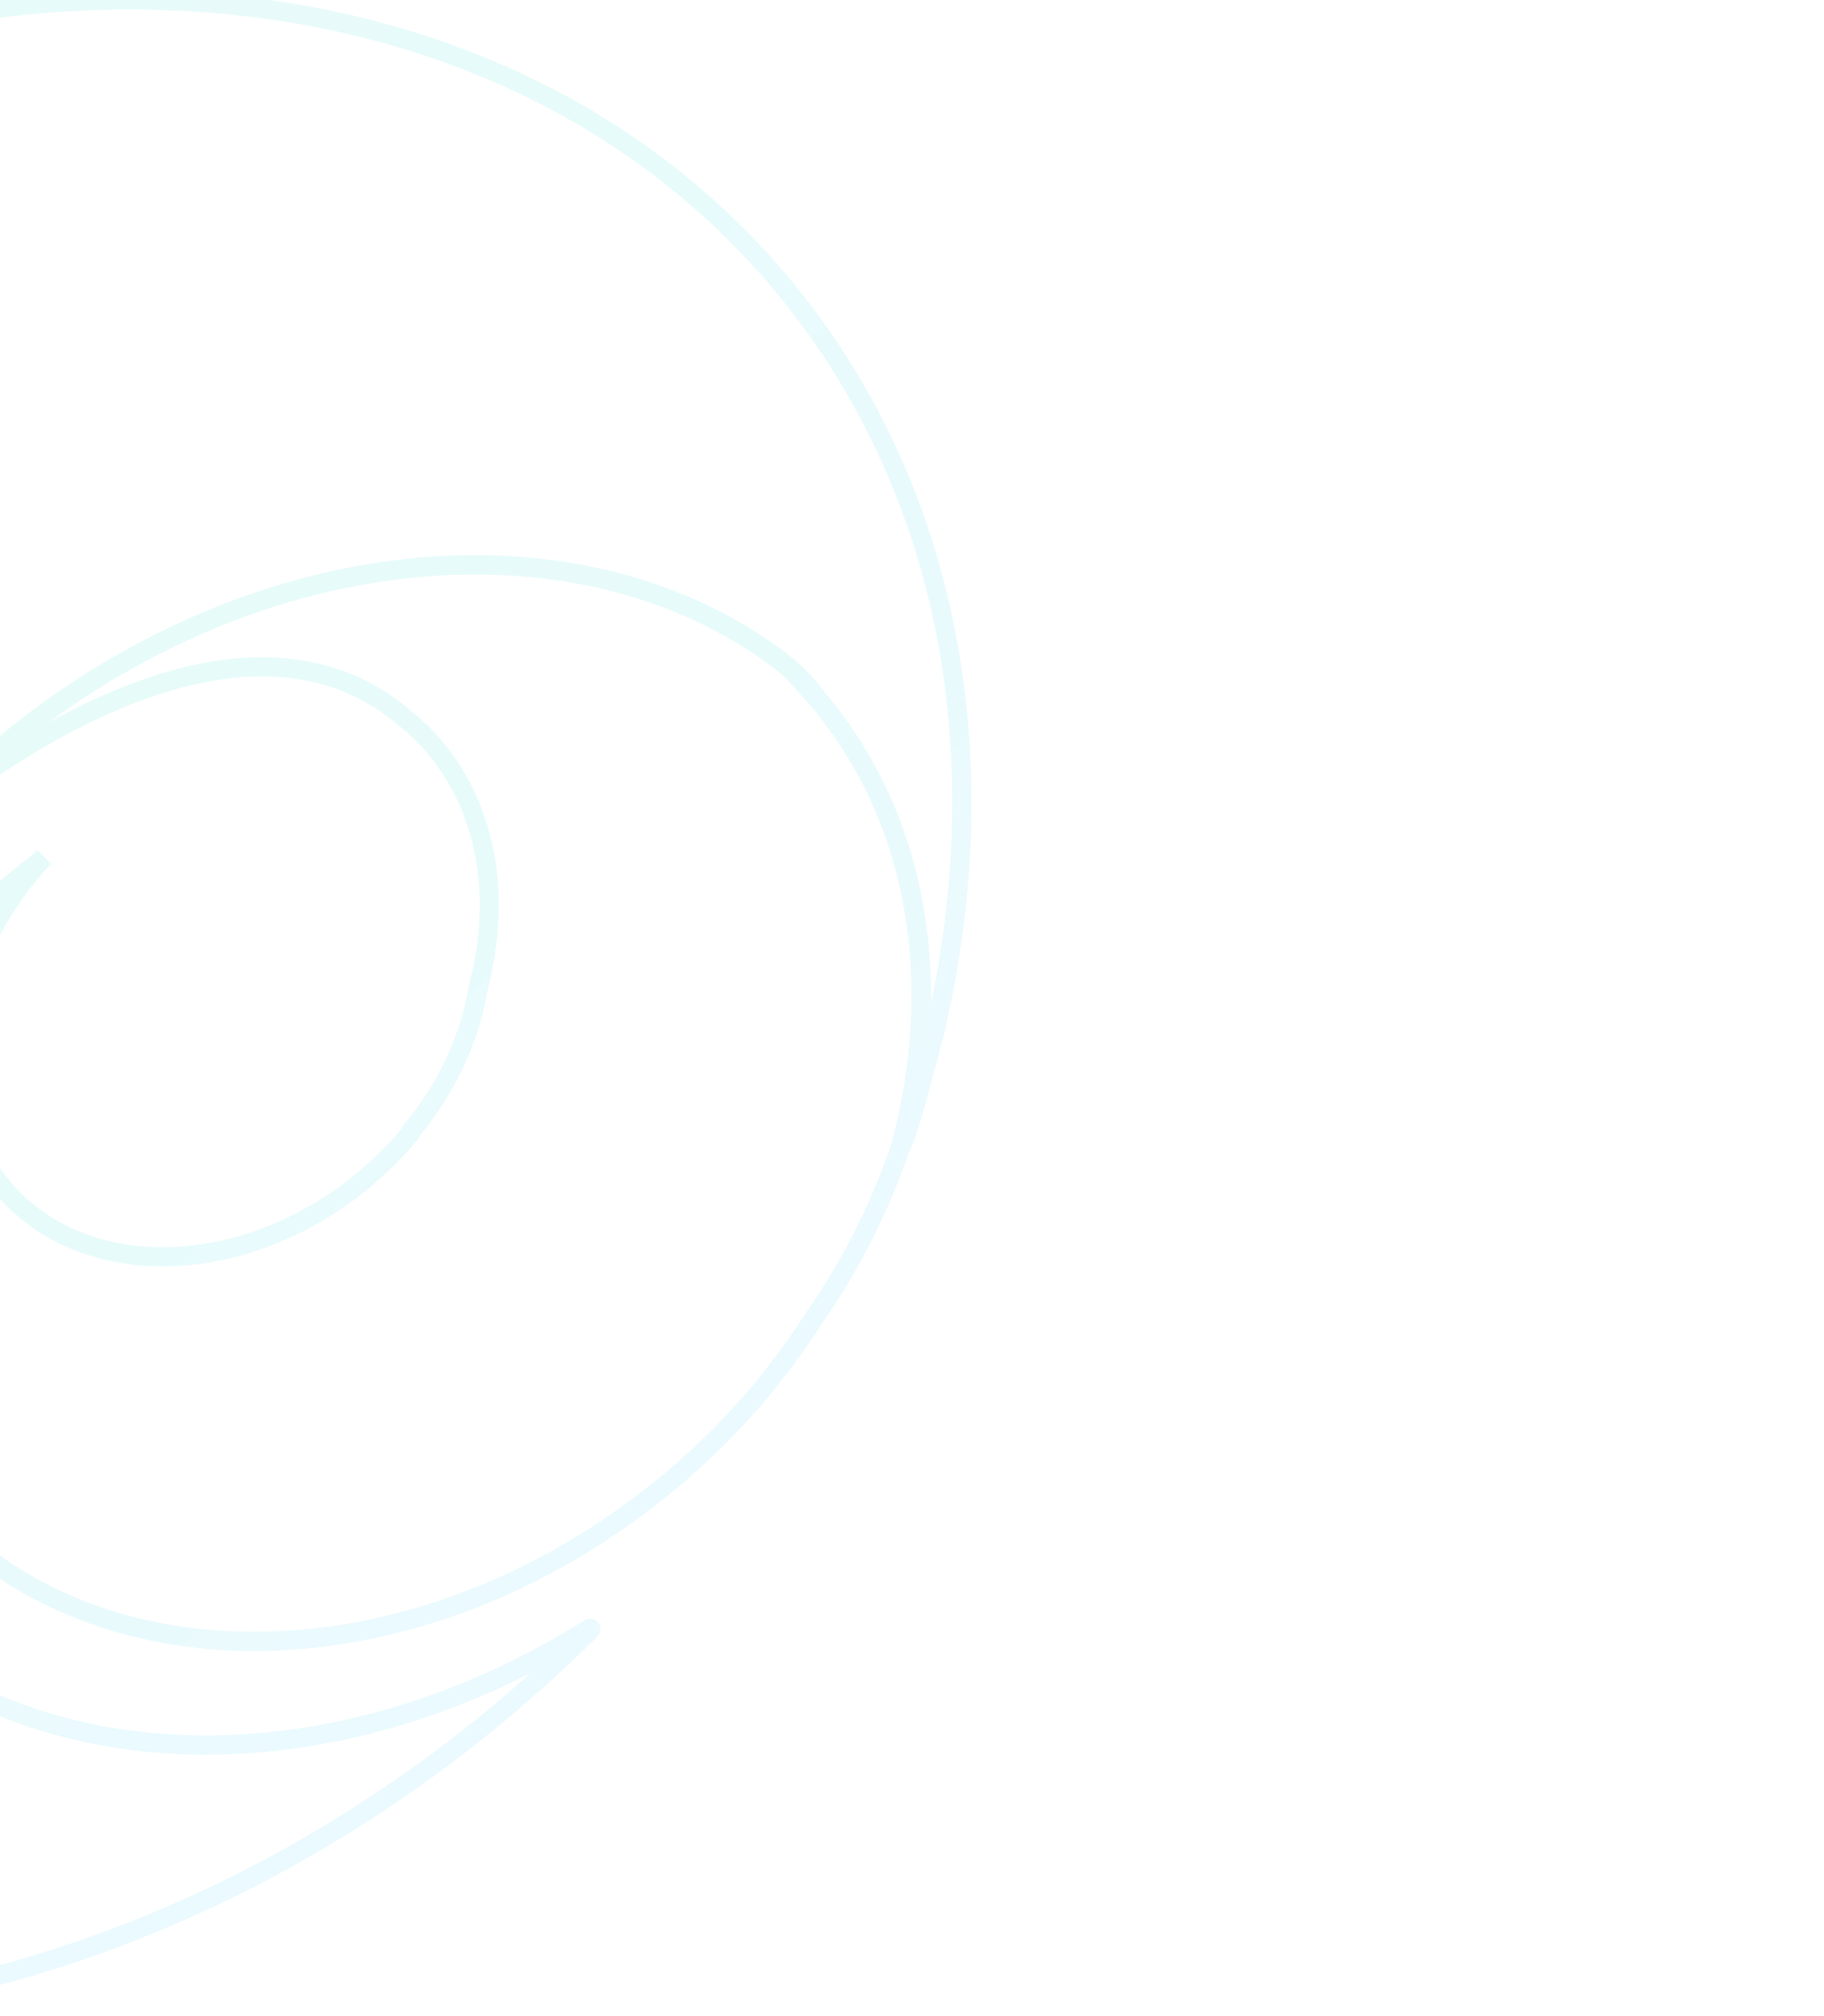 <svg width="380" height="420" viewBox="0 0 380 420" fill="none" xmlns="http://www.w3.org/2000/svg">
<g clip-path="url(#clip0_567_31629)">
<g opacity="0.1">
<path d="M197.754 199.495C197.277 202.617 196.799 205.499 196.083 208.621C195.844 210.062 195.367 211.742 195.128 213.183C194.89 214.624 194.412 216.305 193.935 217.746C193.696 218.706 193.457 219.907 193.218 220.868C192.98 221.588 192.741 222.308 192.502 223.269C192.264 224.47 191.786 225.67 191.547 226.871C191.495 227.132 191.432 227.393 191.363 227.654C190.862 229.533 190.265 231.395 189.723 233.263C189.625 233.601 189.52 233.95 189.399 234.315C188.97 235.826 188.348 237.337 187.88 238.673C187.851 238.754 187.728 238.739 187.728 238.653V238.653C187.728 238.646 187.729 238.635 187.73 238.628C196.56 205.252 191.545 171.397 171.017 146.425C169.453 144.677 167.889 142.929 166.324 141.181C165.157 139.877 163.891 138.659 162.496 137.603C120.763 106.035 53.17 112.082 1.28 154.83C-4.449 159.633 -9.701 164.436 -14.715 169.719C-60.551 218.226 -70.577 285.945 -35.962 328.689C-33.813 331.09 -31.665 333.492 -29.516 335.893C6.745 371.647 69.704 372.632 122.678 339.328C122.754 339.28 122.852 339.182 122.942 339.188V339.188C123.259 339.208 122.906 339.622 122.682 339.847C116.574 345.964 110.011 351.85 103.218 357.505C3.429 439.872 -131.453 440.352 -197.82 358.946C-263.948 277.3 -236.972 144.264 -136.944 62.137C-37.155 -20.229 97.727 -20.71 164.093 60.697C195.367 99.118 205.871 149.067 197.754 199.495Z" stroke="url(#paint0_linear_567_31629)" stroke-width="4"/>
<path d="M187.728 238.638C181.748 256.283 173.604 268.738 171.08 272.368C170.567 273.105 170.064 273.84 169.581 274.597C161.566 287.142 151.302 298.982 138.789 309.238C86.985 351.982 17.514 352.943 -16.385 311.399C-26.173 299.392 -31.902 285.224 -33.812 270.096C-34.051 268.895 -34.051 267.694 -34.29 266.494C-36.916 238.638 -25.696 211.262 -5.881 191.811C-2.778 188.69 0.565 185.568 4.146 182.686C5.817 181.245 7.488 180.045 9.159 178.604C-10.417 199.496 -14.714 228.552 0.087 246.803C16.559 267.214 50.459 266.734 75.764 245.842C79.315 242.747 82.63 239.652 85.479 236.089C85.526 236.029 85.552 236.044 85.552 235.968V235.968C85.552 235.889 85.58 235.723 85.631 235.662C93.224 226.559 97.972 216.03 99.637 205.739C104.412 187.489 101.786 169.719 91.282 156.511C89.372 154.11 87.223 151.949 84.836 150.028C51.414 120.731 0.803 157.232 -14.714 169.719C-9.701 164.436 -4.449 159.633 1.281 154.83C54.04 111.366 123.033 105.843 164.572 139.221C166.959 141.383 169.108 143.784 171.017 146.426C191.787 171.64 196.561 205.259 187.728 238.638Z" stroke="url(#paint1_linear_567_31629)" stroke-width="4"/>
</g>
</g>
<defs>
<linearGradient id="paint0_linear_567_31629" x1="153.259" y1="385.308" x2="-205.53" y2="-12.336" gradientUnits="userSpaceOnUse">
<stop stop-color="#30C5FF"/>
<stop offset="1" stop-color="#00E3B5"/>
</linearGradient>
<linearGradient id="paint1_linear_567_31629" x1="167.364" y1="323.588" x2="-24.805" y2="115.684" gradientUnits="userSpaceOnUse">
<stop stop-color="#30C5FF"/>
<stop offset="1" stop-color="#00E3B5"/>
</linearGradient>
<clipPath id="clip0_567_31629">
<rect width="380" height="420" fill="white"/>
</clipPath>
</defs>
</svg>

